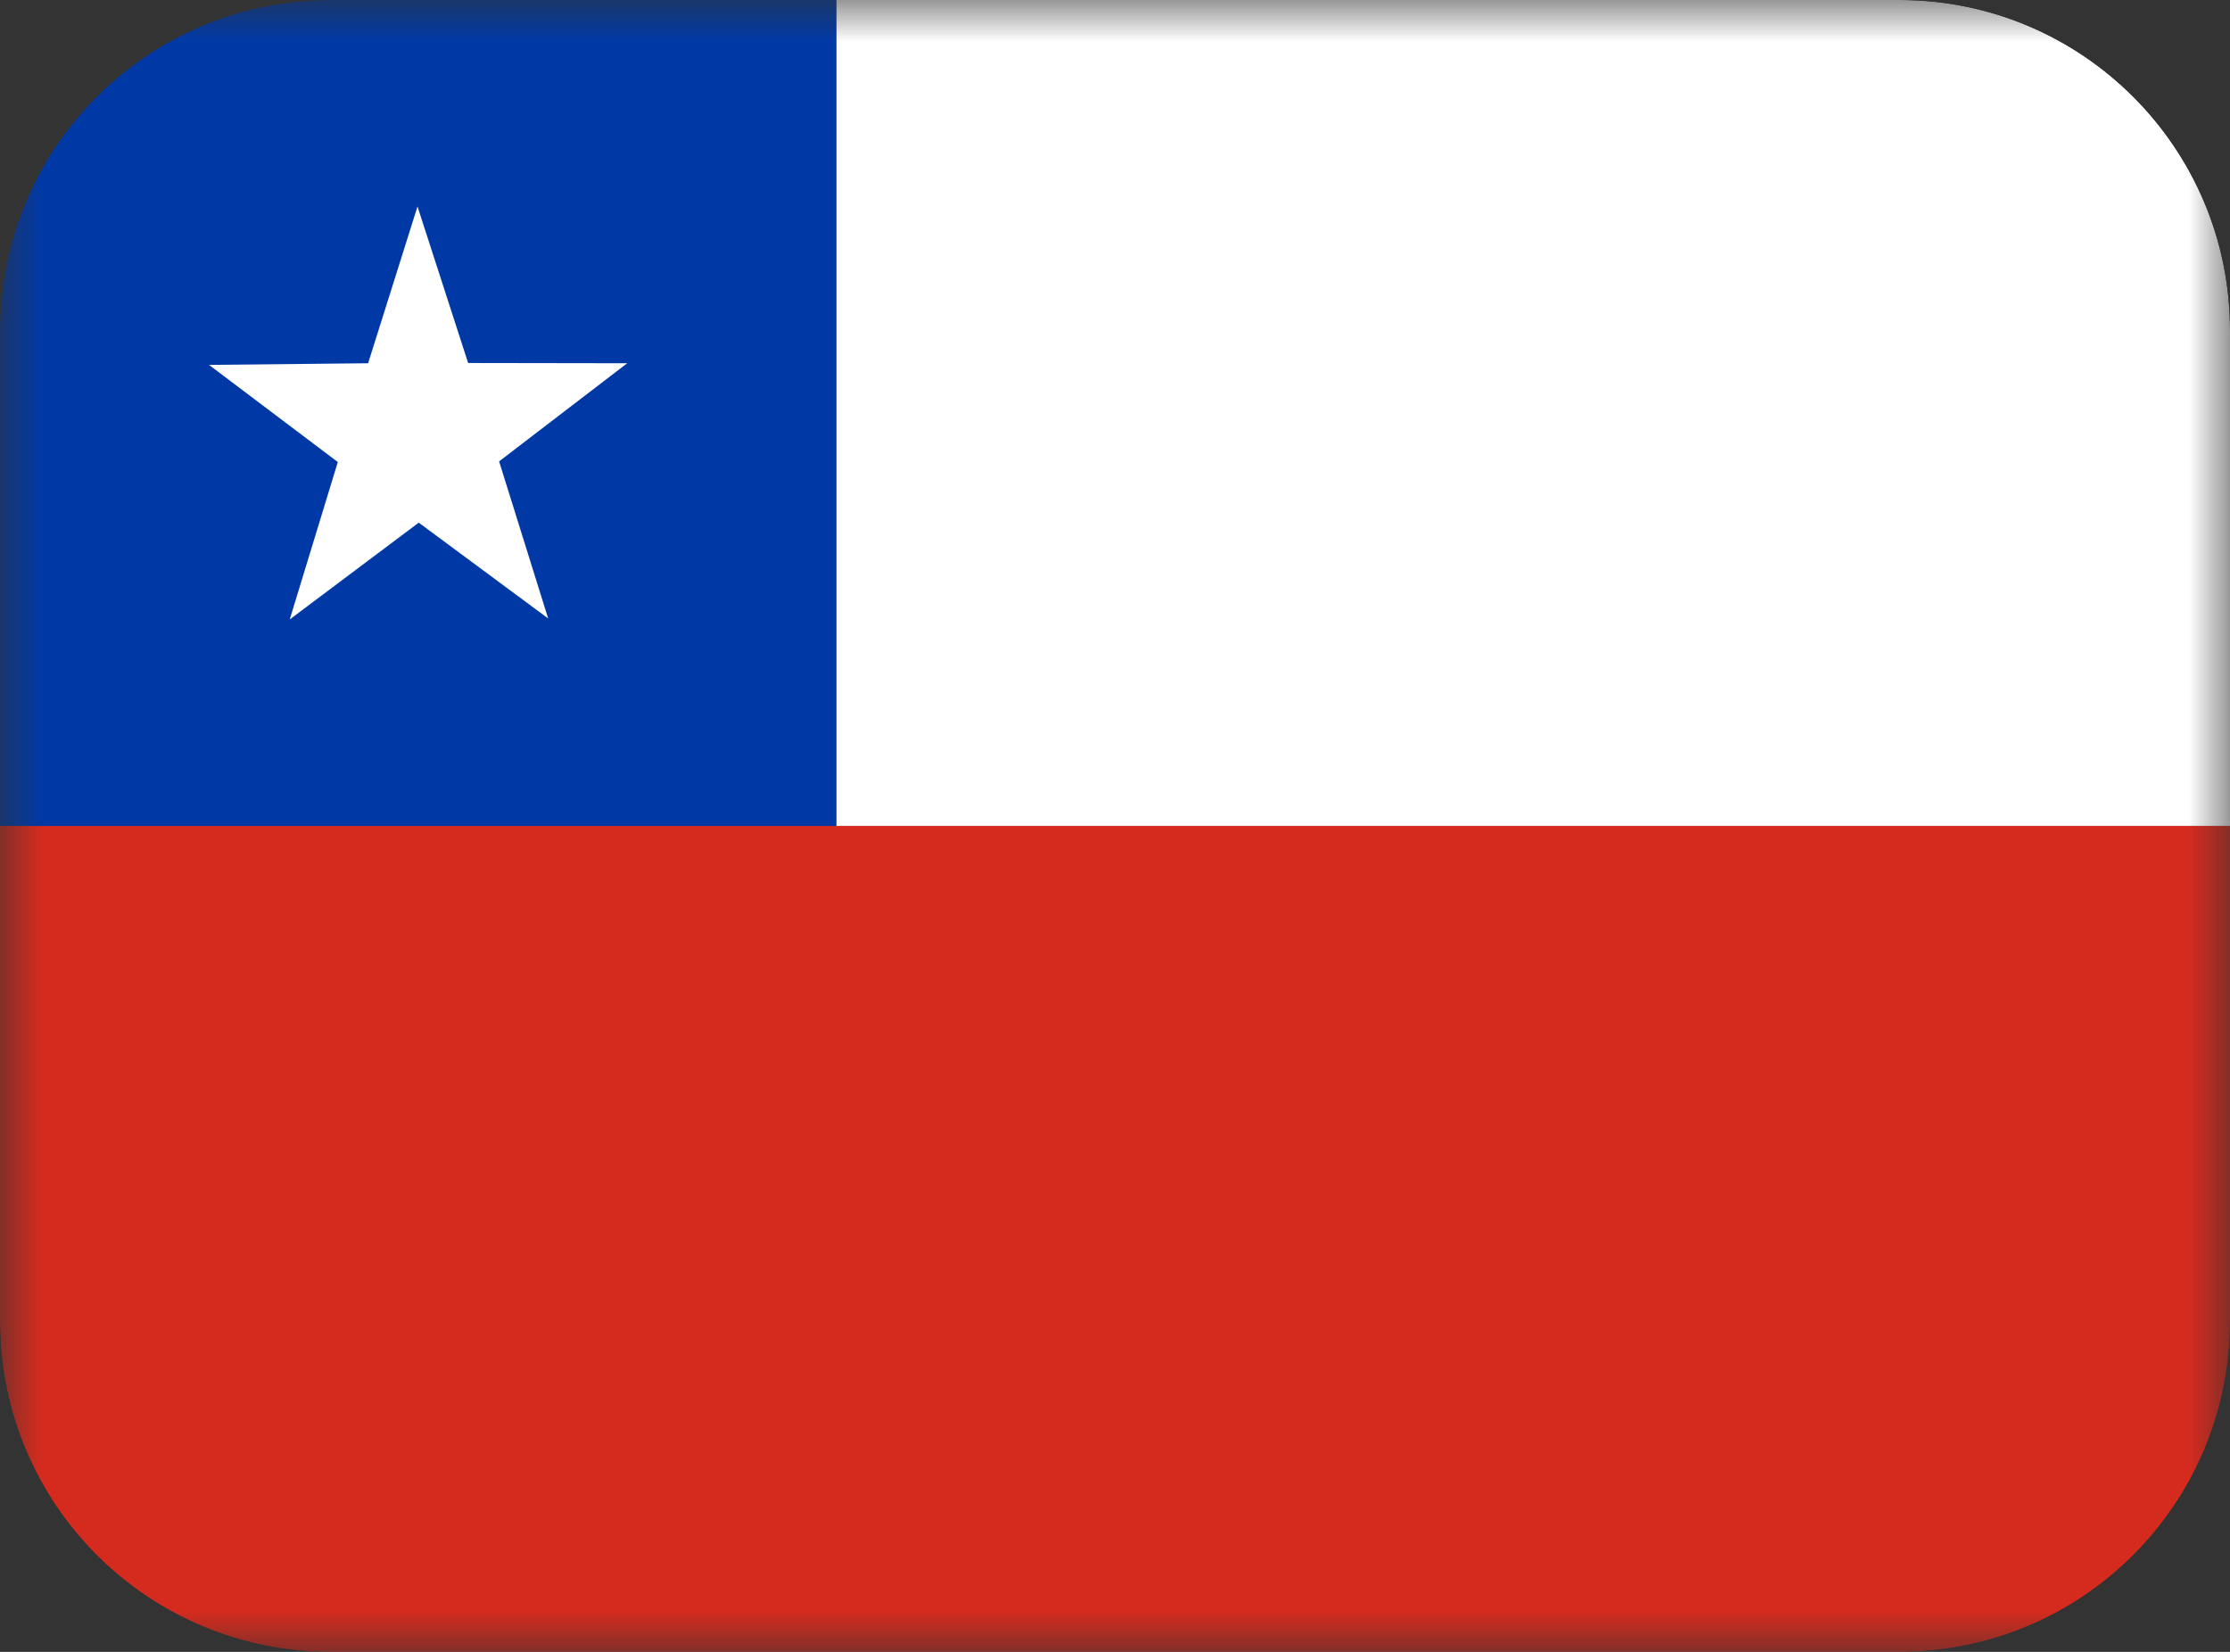 <svg width="27" height="20" viewBox="0 0 27 20" fill="none" xmlns="http://www.w3.org/2000/svg">
<rect x="0" y="0" width="27" height="20" fill="#333333" stroke="none"/>
<g clip-path="url(#clip0_13386_7960)">
<mask id="mask0_13386_7960" style="mask-type:luminance" maskUnits="userSpaceOnUse" x="0" y="0" width="28" height="20">
<path d="M0 0H27.001V20H0V0Z" fill="white"/>
</mask>
<g mask="url(#mask0_13386_7960)">
<path fill-rule="evenodd" clip-rule="evenodd" d="M10.125 0H30.375V10H10.125V0Z" fill="white"/>
<path fill-rule="evenodd" clip-rule="evenodd" d="M0 0H10.125V10H0V0Z" fill="#0039A6"/>
<path fill-rule="evenodd" clip-rule="evenodd" d="M6.637 7.488L5.07 6.328L3.508 7.5L4.09 5.594L2.531 4.418L4.457 4.398L5.055 2.5L5.668 4.395L7.594 4.398L6.043 5.586L6.637 7.488Z" fill="white"/>
<path fill-rule="evenodd" clip-rule="evenodd" d="M0 10H30.375V20H0V10Z" fill="#D52B1E"/>
</g>
</g>
<defs>
<clipPath id="clip0_13386_7960">
<path d="M0 4C0 1.791 1.791 0 4 0H23C25.209 0 27 1.791 27 4V16C27 18.209 25.209 20 23 20H4C1.791 20 0 18.209 0 16V4Z" fill="white"/>
</clipPath>
</defs>
</svg>
